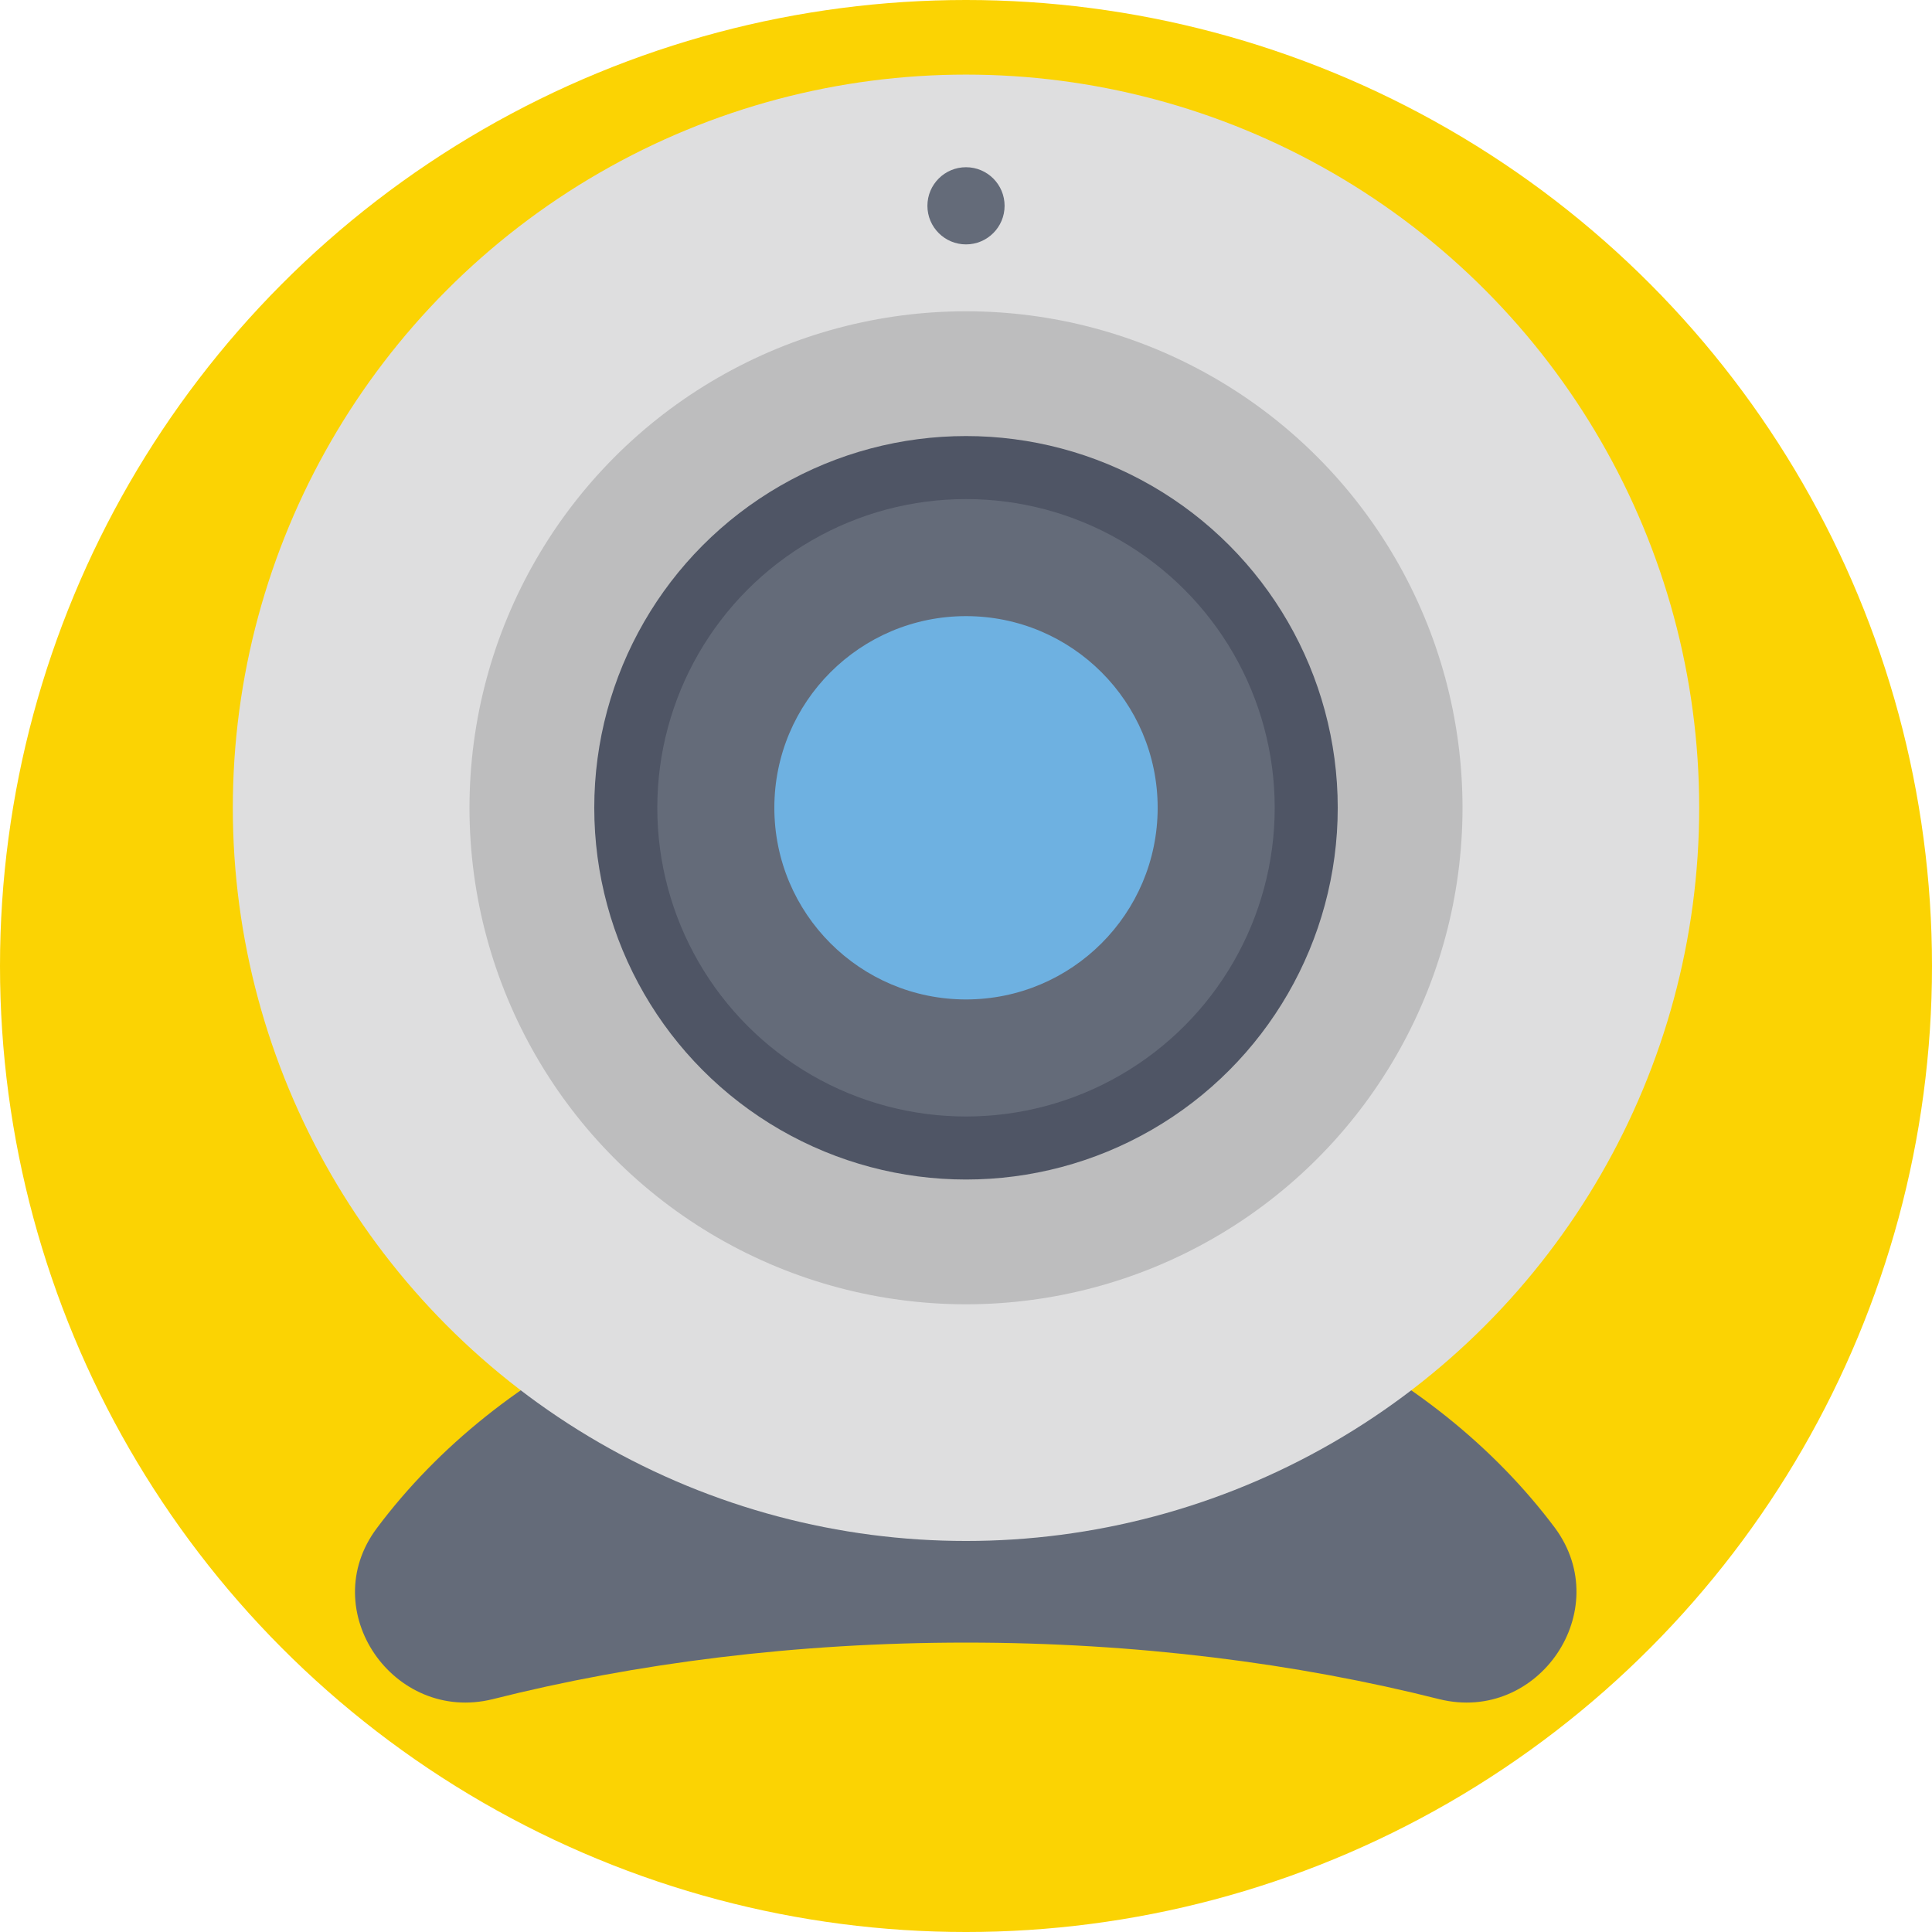 <?xml version="1.0" encoding="iso-8859-1"?>
<!-- Uploaded to: SVG Repo, www.svgrepo.com, Generator: SVG Repo Mixer Tools -->
<svg height="800px" width="800px" version="1.1" id="Layer_1" xmlns="http://www.w3.org/2000/svg" xmlns:xlink="http://www.w3.org/1999/xlink" 
	 viewBox="0 0 509.287 509.287" xml:space="preserve">
<circle style="fill:#FBD303;" cx="254.644" cy="254.644" r="254.644"/>
<path style="fill:#646B79;" d="M409.939,402.819c-32.212-43.062-89.854-71.883-155.295-71.883S131.56,359.756,99.348,402.819
	c-16.275,21.701,4.408,51.539,30.517,45.097c37.637-9.494,80.021-14.919,124.779-14.919s87.142,5.425,124.779,14.919
	C405.531,454.358,425.875,424.519,409.939,402.819z"/>
<circle style="fill:#DEDEDF;" cx="254.644" cy="212.938" r="193.272"/>
<circle style="fill:#646B79;" cx="254.644" cy="54.252" r="10.172"/>
<circle style="fill:#BDBDBE;" cx="254.644" cy="212.938" r="130.882"/>
<circle style="fill:#4F5565;" cx="254.644" cy="212.938" r="97.992"/>
<circle style="fill:#646B79;" cx="254.644" cy="212.938" r="81.377"/>
<circle style="fill:#6EB1E1;" cx="254.644" cy="212.938" r="50.522"/>
</svg>